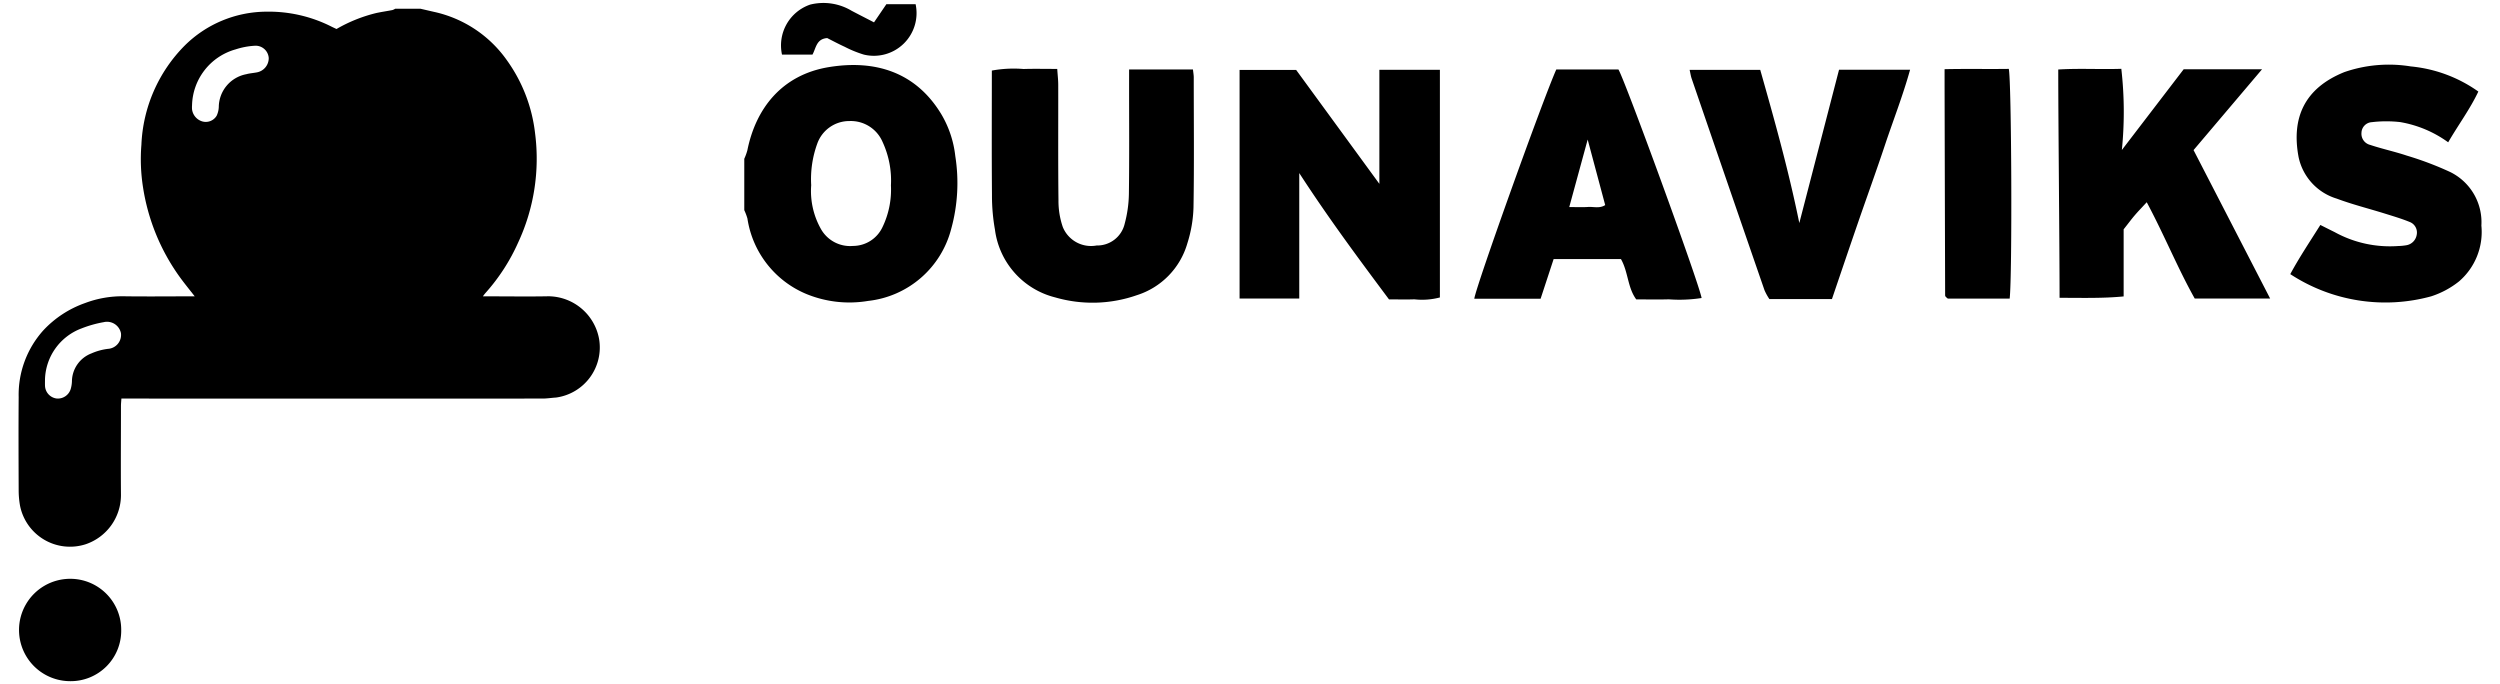 <svg data-name="Layer 1" xmlns="http://www.w3.org/2000/svg" viewBox="0 0 190 52"><title>logo__ounaviks</title><path d="M31.952.663c.342.079.683.16 1.025.237a9.164 9.164 0 0 1 5.553 3.688 11.8 11.8 0 0 1 2.134 5.526 15.091 15.091 0 0 1-1.288 8.326 14.73 14.73 0 0 1-2.489 3.838 3.15 3.15 0 0 0-.188.245h.631c1.449 0 2.9.023 4.346-.006a3.946 3.946 0 0 1 3.854 3.242 3.843 3.843 0 0 1-3.272 4.455c-.338.02-.676.076-1.013.077q-15.659.006-31.318 0h-.7c-.013.2-.034.384-.034.566 0 2.258-.019 4.517 0 6.775a3.945 3.945 0 0 1-2.674 3.728 3.872 3.872 0 0 1-5-2.945 6.832 6.832 0 0 1-.1-1.139c-.009-2.365-.018-4.73 0-7.094A7.317 7.317 0 0 1 3.3 25.1a7.933 7.933 0 0 1 3.171-2.07 8 8 0 0 1 2.93-.513c1.576.024 3.153.006 4.73.006h.669c-.413-.531-.8-1-1.16-1.5a15.745 15.745 0 0 1-2.769-6.78A13.676 13.676 0 0 1 10.747 11a11.358 11.358 0 0 1 3.294-7.539A8.863 8.863 0 0 1 20.179.888a10.565 10.565 0 0 1 5.04 1.148c.113.056.228.108.356.168a11.4 11.4 0 0 1 3-1.209c.413-.091.834-.149 1.25-.231a.912.912 0 0 0 .212-.1zM3.42 28.816c0 .217-.006.345 0 .472a1.011 1.011 0 0 0 .9 1 1.022 1.022 0 0 0 1.059-.742 2.335 2.335 0 0 0 .088-.562 2.3 2.3 0 0 1 1.479-2.124 4.411 4.411 0 0 1 1.28-.349 1.06 1.06 0 0 0 .966-1.191 1.08 1.08 0 0 0-1.3-.838 8.769 8.769 0 0 0-1.707.482 4.265 4.265 0 0 0-2.765 3.852zm11.174-20.8a2.207 2.207 0 0 0 0 .283 1.1 1.1 0 0 0 .768.925.96.96 0 0 0 1.106-.433 1.737 1.737 0 0 0 .16-.664 2.565 2.565 0 0 1 2.09-2.487c.263-.073.543-.088.812-.141a1.1 1.1 0 0 0 .894-1.088 1 1 0 0 0-1.093-.932 5.737 5.737 0 0 0-1.43.275 4.526 4.526 0 0 0-3.306 4.263zM9.212 47.869a3.836 3.836 0 0 1-3.863 3.9 3.89 3.89 0 1 1-.026-7.78 3.871 3.871 0 0 1 3.889 3.88z"/><g><path d="M56.565 12.068a4.323 4.323 0 0 0 .233-.638c.631-3.148 2.592-5.743 6.21-6.332 3.525-.573 6.586.389 8.515 3.555a7.93 7.93 0 0 1 1.078 3.2 13.125 13.125 0 0 1-.311 5.549 7.352 7.352 0 0 1-6.315 5.468 8.6 8.6 0 0 1-4.641-.506 7.411 7.411 0 0 1-4.53-5.759 4.441 4.441 0 0 0-.239-.634v-3.903zm5.086 2.006a5.87 5.87 0 0 0 .74 3.33 2.545 2.545 0 0 0 2.44 1.287 2.479 2.479 0 0 0 2.232-1.416 6.545 6.545 0 0 0 .648-3.182 6.972 6.972 0 0 0-.636-3.307A2.625 2.625 0 0 0 64.55 9.2a2.579 2.579 0 0 0-2.435 1.709 7.884 7.884 0 0 0-.464 3.166zM98.506 5.313l6.326 8.66V5.306h4.6v17.3a5.306 5.306 0 0 1-1.944.142c-.607.025-1.215.005-1.924.005-2.307-3.092-4.618-6.2-6.82-9.6v9.537h-4.536V5.313zM161.261 11.4l4.7-6.138h5.957l-5.208 6.145 5.821 11.283H166.8c-1.292-2.3-2.306-4.812-3.648-7.32-.349.379-.647.684-.923 1.007-.263.308-.5.635-.832 1.051v5.1c-1.578.156-3.257.106-4.87.106 0-4.1-.1-13.291-.1-17.351 1.592-.1 3.2 0 4.793-.053a28.763 28.763 0 0 1 .041 6.17zM85.812 5.28h4.853c.023.224.06.416.06.608 0 3.291.036 6.583-.019 9.873a9.887 9.887 0 0 1-.468 2.735 5.815 5.815 0 0 1-3.838 3.938 10.19 10.19 0 0 1-6.21.167 6.114 6.114 0 0 1-4.573-5.142 14.719 14.719 0 0 1-.227-2.659c-.027-3.127-.01-6.255-.01-9.437a9.23 9.23 0 0 1 2.412-.119c.809-.026 1.619-.006 2.558-.006.029.444.076.832.076 1.22.006 2.925-.016 5.851.018 8.776a6.081 6.081 0 0 0 .327 2.016 2.316 2.316 0 0 0 2.572 1.407A2.139 2.139 0 0 0 85.477 17a9.284 9.284 0 0 0 .319-2.272c.037-2.722.015-5.444.015-8.167l.001-1.281zM186.062 10.815a8.7 8.7 0 0 0-3.645-1.536 9.407 9.407 0 0 0-2.164.006.833.833 0 0 0-.781.807.871.871 0 0 0 .659.92c.92.307 1.875.509 2.794.817a24.551 24.551 0 0 1 3.282 1.241 4.246 4.246 0 0 1 2.378 4.076 4.953 4.953 0 0 1-1.7 4.241 6.676 6.676 0 0 1-2.124 1.137 13.185 13.185 0 0 1-10.7-1.69c.676-1.255 1.475-2.448 2.286-3.737.388.195.738.372 1.089.545a8.708 8.708 0 0 0 4.805 1.057 4.489 4.489 0 0 0 .606-.055.957.957 0 0 0 .821-.789.859.859 0 0 0-.544-.99c-.634-.259-1.3-.452-1.95-.656-1.2-.373-2.418-.677-3.589-1.116a4.2 4.2 0 0 1-2.9-3.194c-.53-2.9.413-5.179 3.485-6.419a10.347 10.347 0 0 1 5.049-.432 10.589 10.589 0 0 1 5.135 1.91c-.635 1.342-1.505 2.503-2.292 3.857zM118.076 19.688l-.99 3.015h-5.04c.12-.929 5.173-15.036 6.232-17.423H123c.482.769 6.1 16.158 6.322 17.369a10.9 10.9 0 0 1-2.491.1c-.812.024-1.625.005-2.476.005-.665-.9-.605-2.089-1.164-3.067zm2.587-9.081l-1.4 5.13c.552 0 .989.023 1.422-.007s.88.133 1.31-.143zM139.228 22.729h-4.755a4.14 4.14 0 0 1-.371-.673q-2.779-8.04-5.537-16.087c-.064-.188-.092-.388-.154-.661h5.367c1.056 3.728 2.127 7.509 2.97 11.644L139.767 5.3h5.4c-.557 2-1.295 3.872-1.927 5.772-.653 1.96-1.359 3.9-2.033 5.856-.658 1.908-1.307 3.824-1.979 5.801zM152.735 22.693h-4.7a1.31 1.31 0 0 1-.158-.136.206.206 0 0 1-.047-.11q-.023-7.928-.042-15.856V5.258c1.675-.038 3.284 0 4.88-.023.208.887.272 15.665.067 17.458zM66.425 1.7l.939-1.38h2.223a3.244 3.244 0 0 1-3.934 3.83 8.594 8.594 0 0 1-1.453-.592c-.478-.218-.941-.467-1.332-.664-.827.06-.844.755-1.12 1.255h-2.316a3.278 3.278 0 0 1 2.142-3.8 4.165 4.165 0 0 1 3.151.471c.531.28 1.066.55 1.7.88z"/></g></svg>